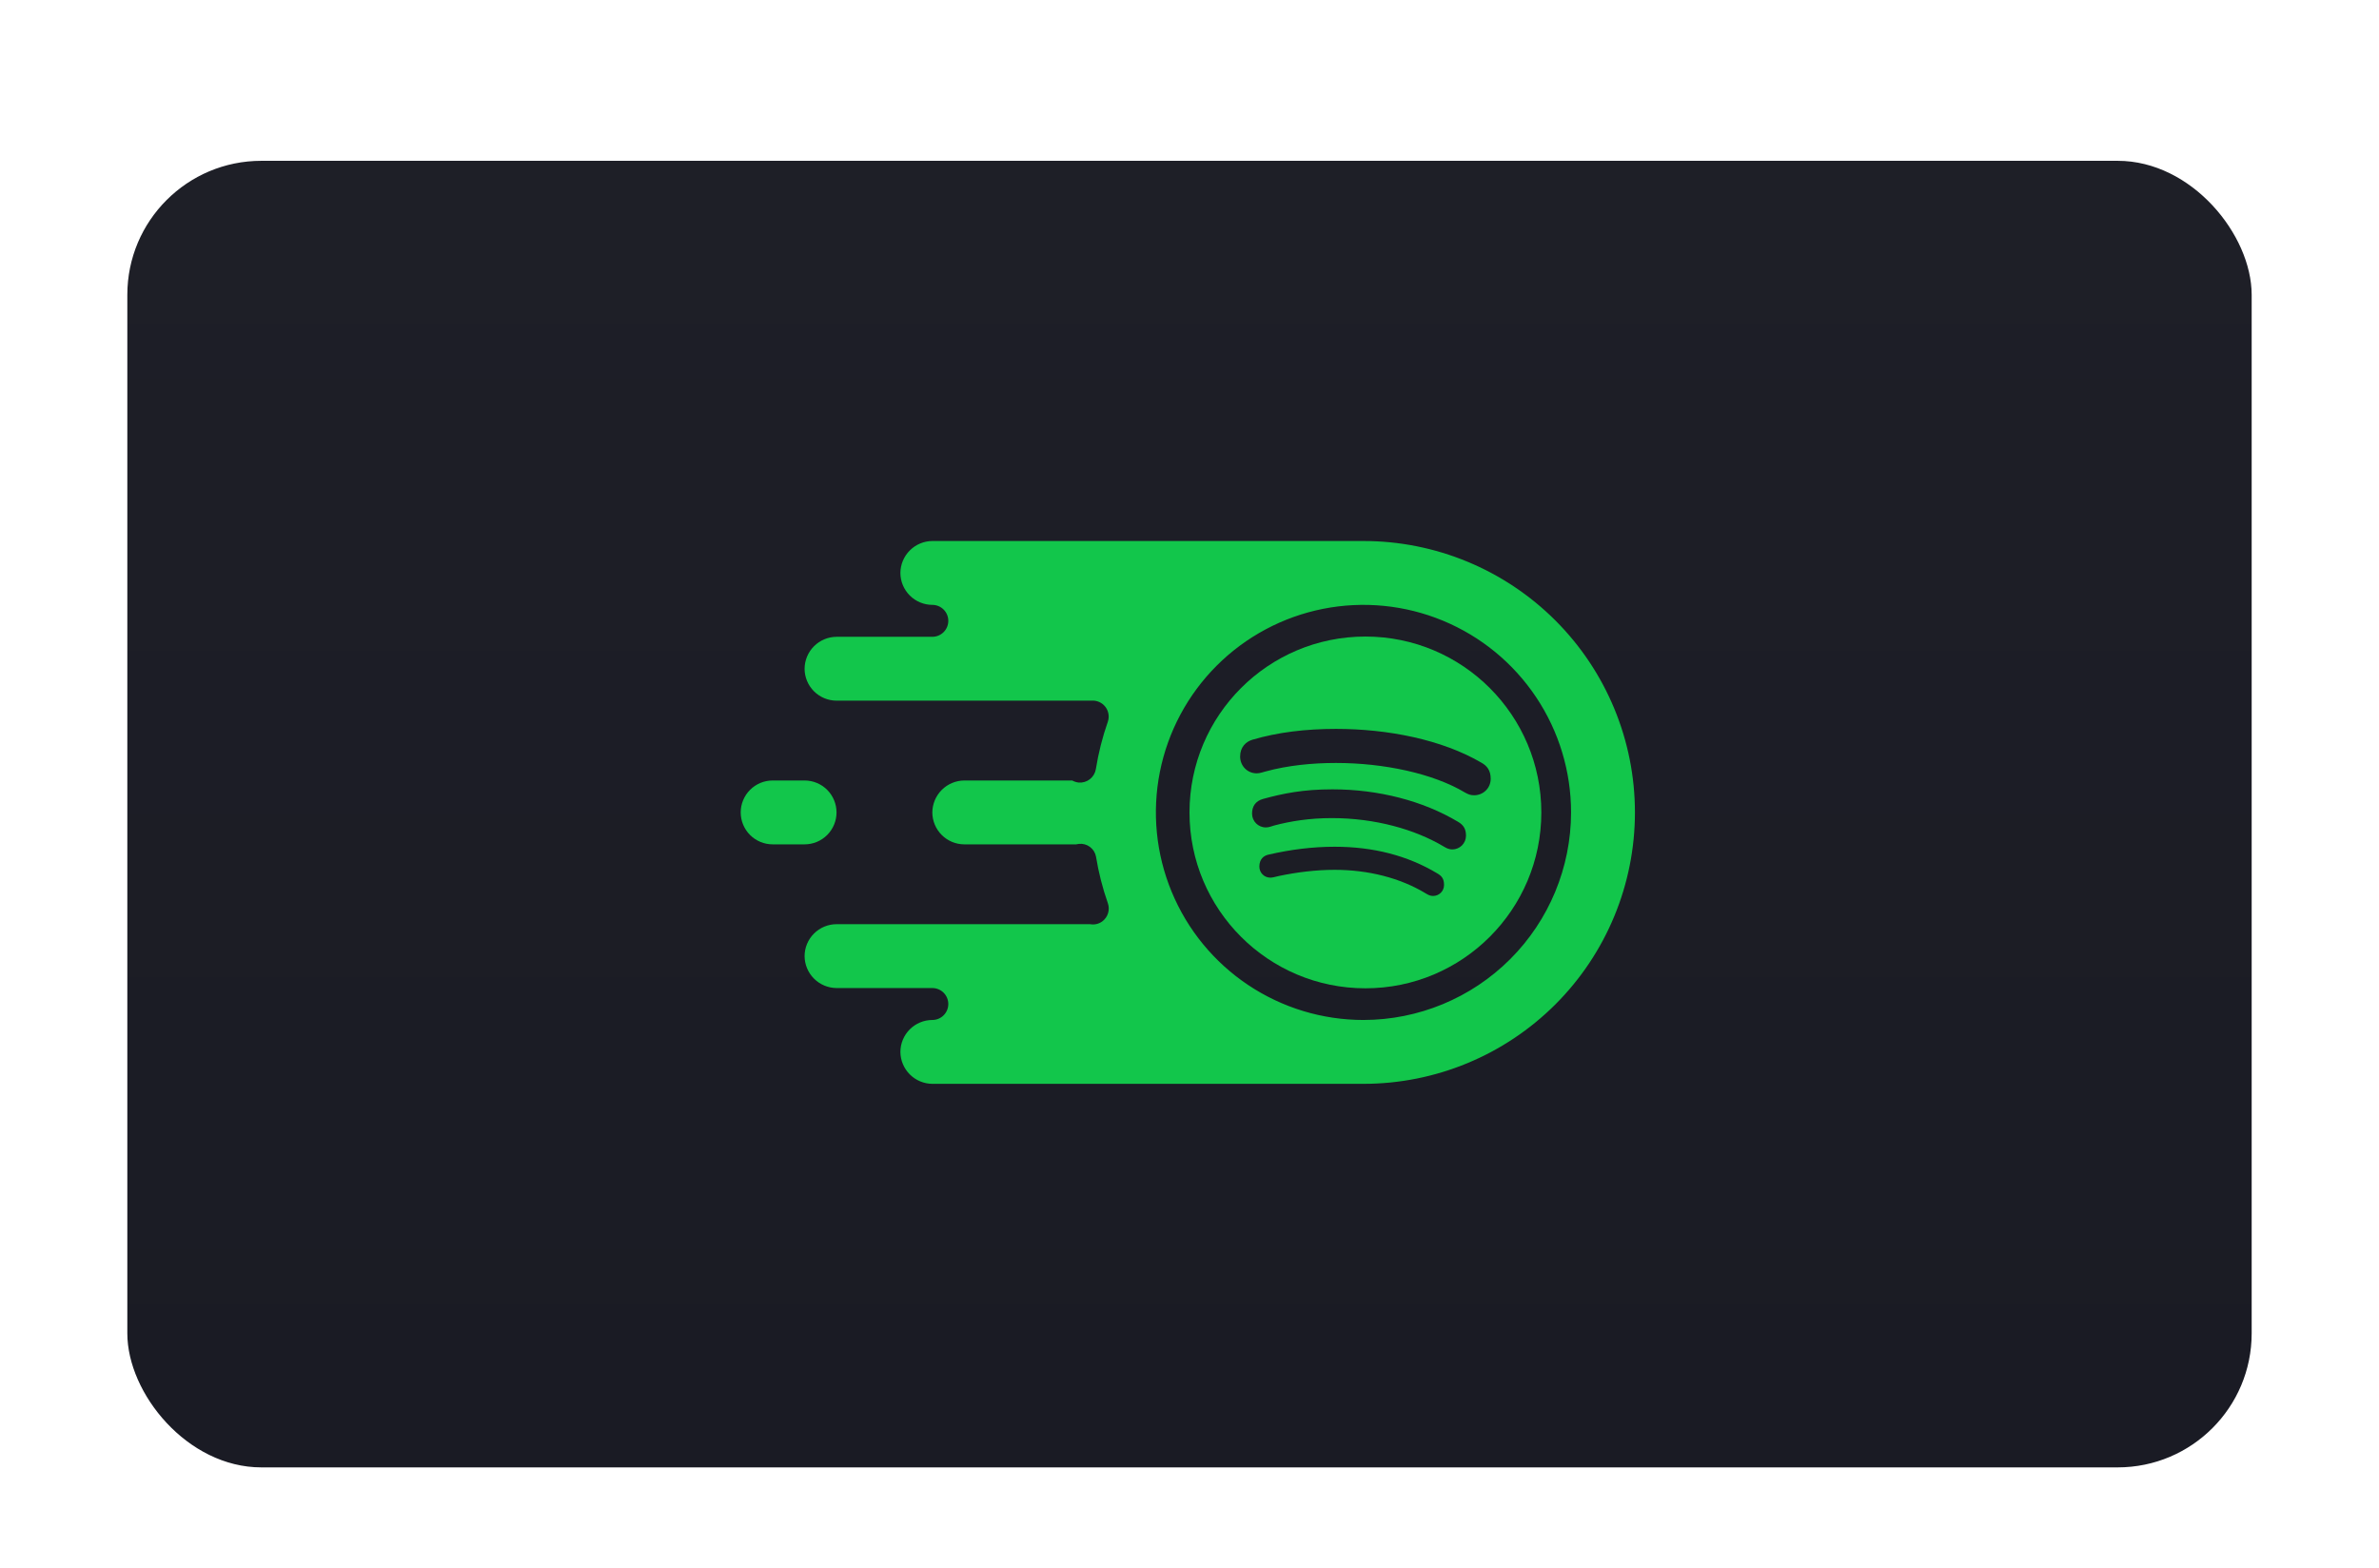 <svg width="710" height="468" viewBox="0 0 710 468" fill="none" xmlns="http://www.w3.org/2000/svg">
<rect x="38" y="48" width="634" height="390" rx="40" fill="url(#paint0_linear_207_384)"/>
<path d="M406.922 161.484H278.25C275.728 161.503 273.314 162.513 271.531 164.297C269.748 166.08 268.737 168.494 268.719 171.016C268.726 173.541 269.733 175.961 271.519 177.747C273.305 179.533 275.724 180.539 278.25 180.547C279.514 180.547 280.726 181.049 281.62 181.943C282.514 182.836 283.016 184.049 283.016 185.312C283.016 186.576 282.514 187.789 281.62 188.682C280.726 189.576 279.514 190.078 278.25 190.078H249.656C247.134 190.097 244.721 191.107 242.937 192.89C241.154 194.674 240.144 197.087 240.125 199.609C240.133 202.135 241.139 204.555 242.925 206.341C244.711 208.126 247.131 209.133 249.656 209.141H325.716C326.505 209.074 327.298 209.206 328.024 209.523C328.75 209.84 329.385 210.333 329.872 210.958C330.359 211.582 330.683 212.318 330.815 213.099C330.946 213.88 330.88 214.682 330.624 215.431C329.015 220.034 327.819 224.77 327.05 229.585C326.853 230.769 326.221 231.836 325.277 232.577C324.334 233.317 323.147 233.678 321.951 233.588C321.265 233.512 320.601 233.302 319.997 232.969H287.781C285.259 232.987 282.846 233.998 281.062 235.781C279.279 237.564 278.269 239.978 278.25 242.5C278.258 245.026 279.264 247.445 281.05 249.231C282.836 251.017 285.256 252.024 287.781 252.031H321.188C321.427 251.984 321.713 251.936 321.998 251.888C323.172 251.764 324.35 252.088 325.295 252.795C326.241 253.502 326.884 254.54 327.098 255.701C327.862 260.418 329.042 265.059 330.624 269.569C330.967 270.529 330.995 271.573 330.703 272.55C330.412 273.527 329.817 274.386 329.004 275.002C328.485 275.391 327.891 275.668 327.259 275.815C326.627 275.963 325.972 275.978 325.334 275.859H249.656C247.131 275.867 244.711 276.874 242.925 278.659C241.139 280.445 240.133 282.865 240.125 285.391C240.144 287.913 241.154 290.326 242.937 292.11C244.721 293.893 247.134 294.903 249.656 294.922H278.25C279.514 294.922 280.726 295.424 281.62 296.318C282.514 297.211 283.016 298.424 283.016 299.688C283.016 300.951 282.514 302.164 281.62 303.057C280.726 303.951 279.514 304.453 278.25 304.453C275.724 304.461 273.305 305.467 271.519 307.253C269.733 309.039 268.726 311.459 268.719 313.984C268.737 316.506 269.748 318.92 271.531 320.703C273.314 322.487 275.728 323.497 278.25 323.516H406.922C428.409 323.516 449.015 314.98 464.209 299.787C479.402 284.593 487.938 263.987 487.938 242.5C487.938 221.013 479.402 200.407 464.209 185.213C449.015 170.02 428.409 161.484 406.922 161.484ZM406.922 304.453C394.669 304.453 382.691 300.82 372.503 294.012C362.314 287.205 354.374 277.529 349.685 266.208C344.996 254.888 343.769 242.431 346.159 230.414C348.55 218.396 354.45 207.357 363.114 198.693C371.779 190.028 382.818 184.128 394.835 181.737C406.853 179.347 419.31 180.574 430.63 185.263C441.951 189.952 451.627 197.893 458.434 208.081C465.242 218.269 468.875 230.247 468.875 242.5C468.86 258.926 462.328 274.676 450.713 286.291C439.097 297.906 423.348 304.438 406.922 304.453Z" fill="#12C64B"/>
<path d="M240.125 252.031C242.653 252.031 245.077 251.027 246.865 249.24C248.652 247.452 249.656 245.028 249.656 242.5C249.656 239.972 248.652 237.548 246.865 235.76C245.077 233.973 242.653 232.969 240.125 232.969H230.594C228.066 232.969 225.642 233.973 223.854 235.76C222.067 237.548 221.062 239.972 221.062 242.5C221.062 245.028 222.067 247.452 223.854 249.24C225.642 251.027 228.066 252.031 230.594 252.031H240.125Z" fill="#12C64B"/>
<g clip-path="url(#clip0_207_384)">
<path d="M407.5 190.002C378.506 190.002 355 213.505 355 242.5C355 271.495 378.506 294.998 407.5 294.998C436.494 294.998 460 271.493 460 242.499C460 213.505 436.494 190.002 407.5 190.002ZM427.705 267.435C426.856 267.435 426.276 267.142 425.483 266.657C417.874 262.054 408.385 259.634 398.319 259.634C392.701 259.634 387.047 260.356 381.759 261.456C380.9 261.643 379.82 261.972 379.171 261.972C377.178 261.972 375.85 260.391 375.85 258.672C375.85 256.469 377.12 255.368 378.705 255.065C385.19 253.587 391.647 252.743 398.355 252.743C409.842 252.743 420.08 255.38 428.89 260.661C430.201 261.426 430.968 262.207 430.968 264.151C430.969 266.046 429.43 267.435 427.705 267.435ZM433.426 253.54C432.287 253.54 431.57 253.079 430.794 252.629C422.255 247.561 410.418 244.194 397.458 244.194C390.81 244.194 385.072 245.126 380.324 246.391C379.3 246.674 378.727 246.977 377.768 246.977C375.512 246.977 373.667 245.135 373.667 242.861C373.667 240.629 374.751 239.094 376.932 238.479C382.834 236.857 388.863 235.609 397.633 235.609C411.376 235.609 424.67 239.031 435.121 245.286C436.873 246.288 437.518 247.567 437.518 249.435C437.518 251.704 435.708 253.54 433.426 253.54ZM439.939 237.38C438.871 237.38 438.236 237.12 437.235 236.571C427.734 230.873 412.985 227.736 398.725 227.736C391.606 227.736 384.376 228.461 377.753 230.257C376.99 230.449 376.028 230.831 375.062 230.831C372.262 230.831 370.112 228.615 370.112 225.815C370.112 222.961 371.879 221.36 373.786 220.797C381.27 218.593 389.624 217.566 398.705 217.566C414.121 217.566 430.341 220.738 442.188 227.694C443.784 228.6 444.891 229.963 444.891 232.463C444.889 235.323 442.59 237.38 439.939 237.38Z" fill="#12C64B"/>
</g>
<defs>
<linearGradient id="paint0_linear_207_384" x1="355" y1="48" x2="355" y2="438" gradientUnits="userSpaceOnUse">
<stop stop-color="#1E1F27"/>
<stop offset="1" stop-color="#1A1B24"/>
</linearGradient>
<clipPath id="clip0_207_384">
<rect width="105" height="105" fill="white" transform="translate(355 190)"/>
</clipPath>
</defs>
</svg>
